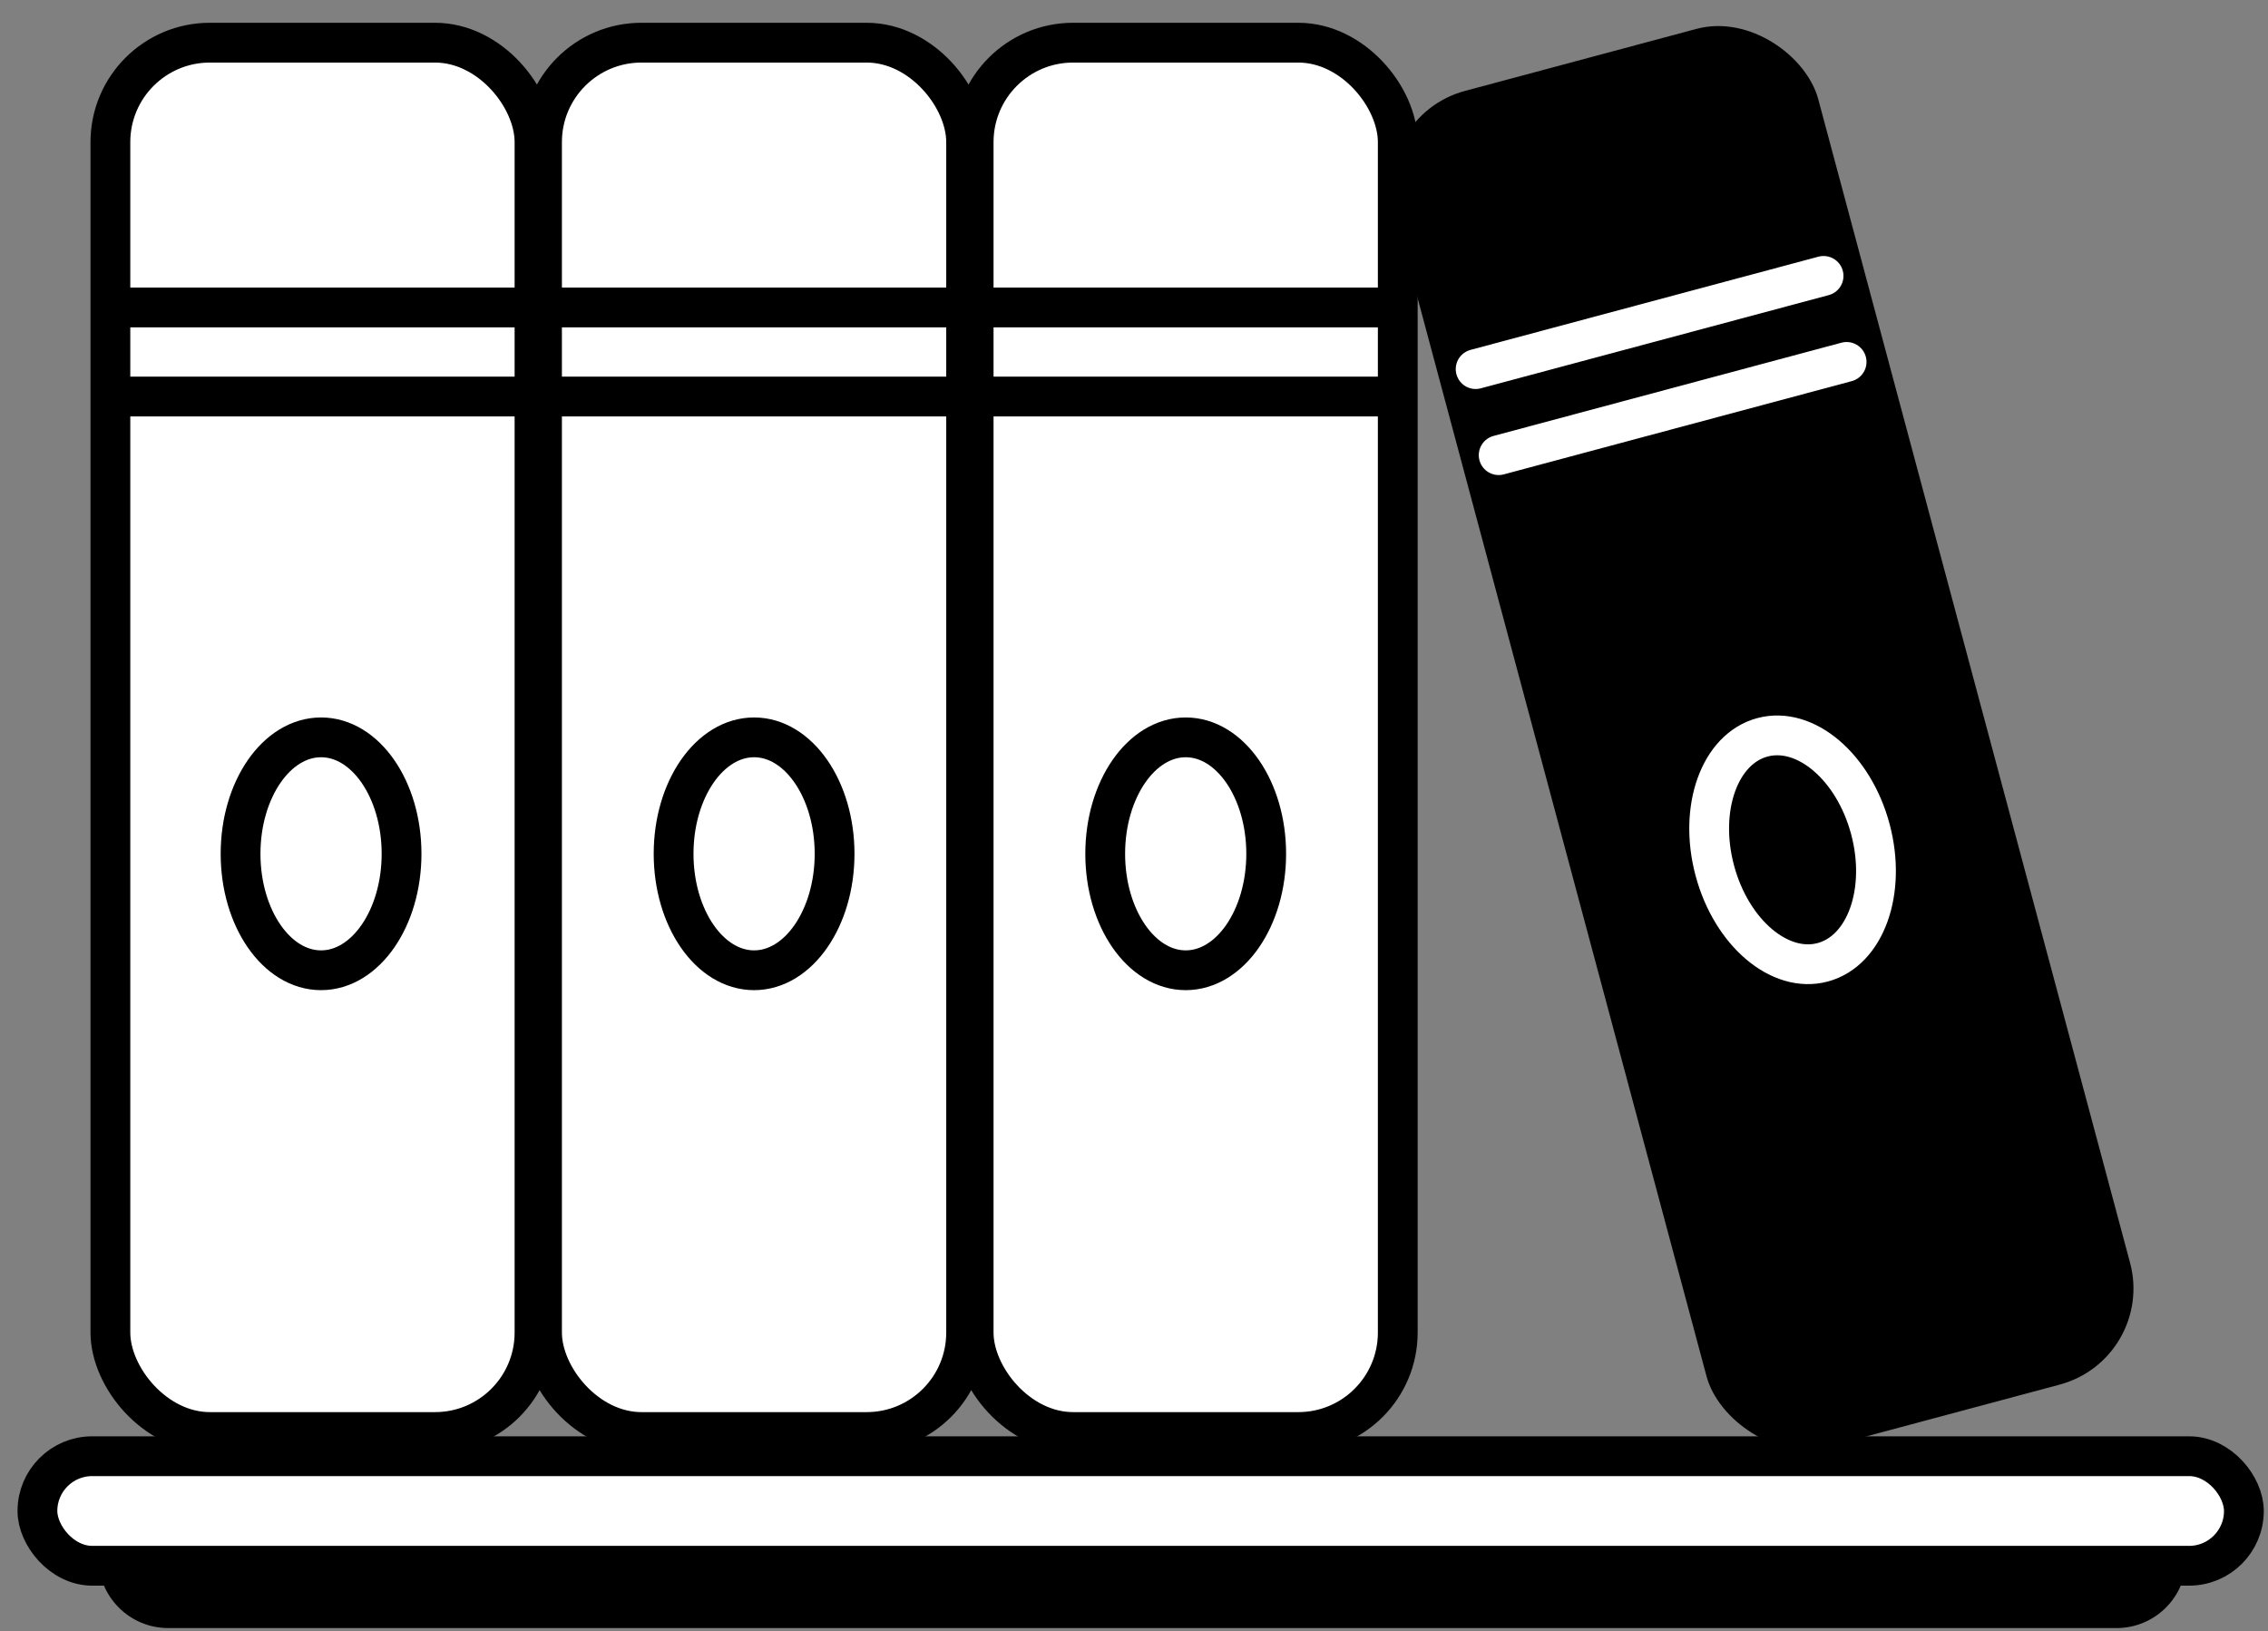 <?xml version="1.0" encoding="UTF-8"?>
<svg xmlns="http://www.w3.org/2000/svg" width="114" height="82" viewBox="0 0 114 82" fill="none">
  <rect x="0" y="0" width="114" height="82" fill="#808080" stroke="none"/>
  <path d="M4.947 78.334H109.894C109.894 80.271 108.324 81.841 106.388 81.841H8.454C6.517 81.841 4.947 80.271 4.947 78.334Z" fill="black"></path>
  <rect x="1.881" y="73.202" width="110.907" height="5.507" rx="2.753" fill="white" stroke="black" stroke-width="2"></rect>
  <rect x="5.549" y="2.145" width="21.318" height="69.841" rx="5" fill="white" stroke="black" stroke-width="2" stroke-linecap="round" stroke-linejoin="round"></rect>
  <rect x="27.244" y="2.145" width="21.318" height="69.841" rx="5" fill="white" stroke="black" stroke-width="2" stroke-linecap="round" stroke-linejoin="round"></rect>
  <ellipse cx="16.138" cy="42.92" rx="4.046" ry="5.854" stroke="black" stroke-width="2"></ellipse>
  <ellipse cx="37.904" cy="42.92" rx="4.046" ry="5.854" stroke="black" stroke-width="2"></ellipse>
  <path d="M5.98 15.456H26.126" stroke="black" stroke-width="2" stroke-linecap="round" stroke-linejoin="round"></path>
  <path d="M5.98 19.933H26.126" stroke="black" stroke-width="2" stroke-linecap="round" stroke-linejoin="round"></path>
  <path d="M27.83 15.456H47.976" stroke="black" stroke-width="2" stroke-linecap="round" stroke-linejoin="round"></path>
  <path d="M27.83 19.933H47.976" stroke="black" stroke-width="2" stroke-linecap="round" stroke-linejoin="round"></path>
  <rect x="48.94" y="2.145" width="21.318" height="69.841" rx="5" fill="white" stroke="black" stroke-width="2" stroke-linecap="round" stroke-linejoin="round"></rect>
  <ellipse cx="59.599" cy="42.92" rx="4.046" ry="5.854" stroke="black" stroke-width="2"></ellipse>
  <path d="M49.111 15.456H69.257" stroke="black" stroke-width="2" stroke-linecap="round" stroke-linejoin="round"></path>
  <path d="M49.111 19.933H69.257" stroke="black" stroke-width="2" stroke-linecap="round" stroke-linejoin="round"></path>
  <rect x="68.811" y="5.863" width="22.04" height="70.553" rx="5" transform="rotate(-15 68.811 5.863)" fill="black"></rect>
  <ellipse cx="90.103" cy="42.719" rx="4.046" ry="5.854" transform="rotate(-15 90.103 42.719)" fill="black" stroke="white" stroke-width="2"></ellipse>
  <path d="M74.172 18.555L91.661 13.869" stroke="white" stroke-width="2" stroke-linecap="round" stroke-linejoin="round"></path>
  <path d="M75.33 22.88L92.819 18.193" stroke="white" stroke-width="2" stroke-linecap="round" stroke-linejoin="round"></path>
</svg>
